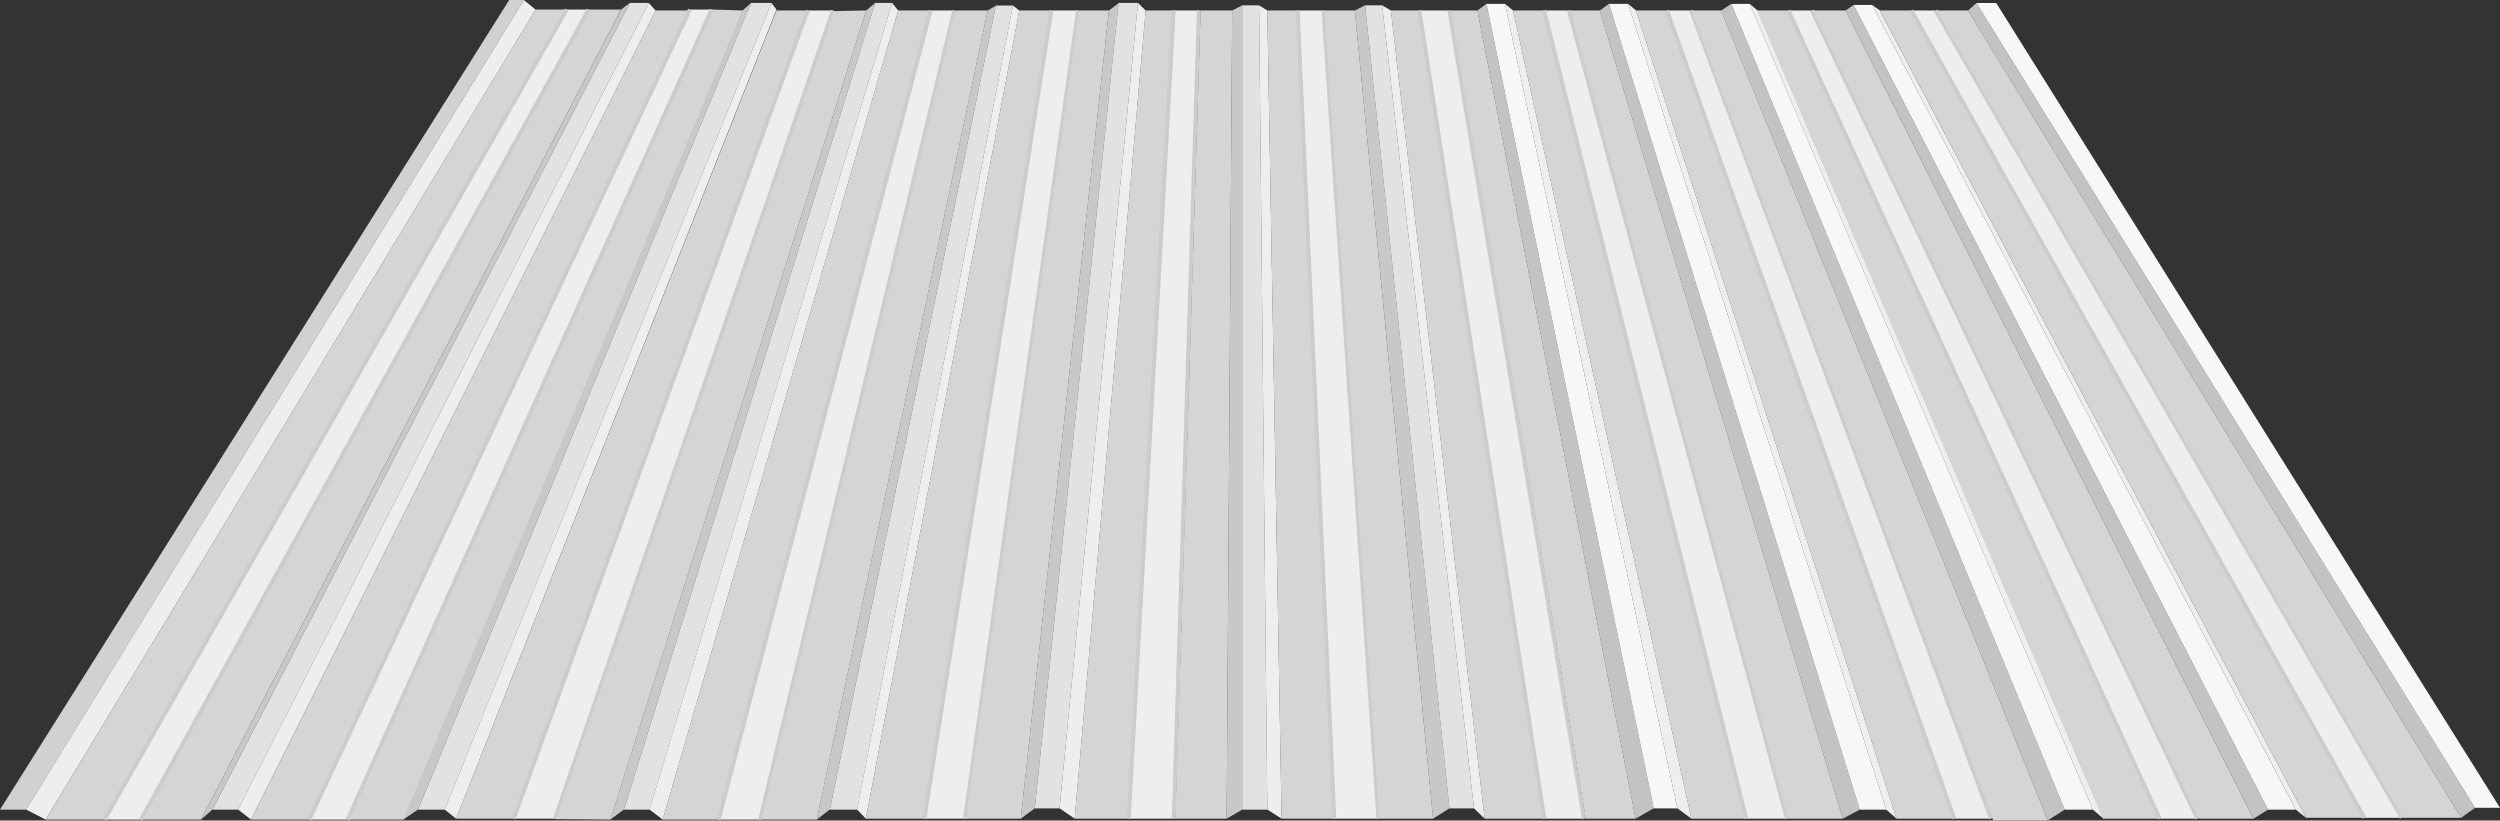 <svg xmlns="http://www.w3.org/2000/svg" width="640" height="210.06" viewBox="0 0 640 210.06"><rect x="0" y="0" width="640" height="210.06" fill="#333333" stroke="none"/><path d="M1170.172,433,1039.82,640.277h6.691L1173.928,433Z" transform="translate(-1039.82 -433)" fill="#d1d1d1"></path><path d="M1054.115,642.813l-5-2.558L1176.531,433l3.005,2.463Z" transform="translate(-1042.423 -433)" fill="#eee"></path><path d="M1071.133,643.762h-15.073l125.421-207.37h7.983Z" transform="translate(-1044.367 -433.95)" fill="#d5d5d5"></path><path d="M1200.889,436.392h-5.564l-118.33,207.37h9.3Z" transform="translate(-1050.229 -433.95)" fill="#eee"></path><path d="M1212.816,436.392H1204.5l-114.6,207.37h15.425Z" transform="translate(-1053.845 -433.95)" fill="#d5d5d5"></path><path d="M1221.092,434.044l-2.277,1.705L1111.331,643.1l2.888-2.558Z" transform="translate(-1059.844 -433.293)" fill="#c8c8c8"></path><path d="M1227.052,434.044h-4.837L1115.342,640.569h6.574Z" transform="translate(-1060.967 -433.292)" fill="#e2e2e2"></path><path d="M1231.346,435.986l-1.737-1.942-105.136,206.5,3.287,2.558Z" transform="translate(-1063.523 -433.293)" fill="#eee"></path><path d="M1143.97,643.853h-14.932l103.586-207.136h8.405Z" transform="translate(-1064.801 -434.041)" fill="#d5d5d5"></path><line x1="118.33" y2="207.37" transform="translate(26.765 2.442)" fill="none" stroke="#ccc" stroke-miterlimit="10" stroke-width="1"></line><line x1="114.597" y2="207.37" transform="translate(36.063 2.442)" fill="none" stroke="#ccc" stroke-miterlimit="10" stroke-width="1"></line><path d="M1264.66,436.629l-8.065-.237-93.22,207.37h14.439Z" transform="translate(-1074.416 -433.95)" fill="#d5d5d5"></path><path d="M1252.788,436.392h-5.564l-97.446,207.37h9.791Z" transform="translate(-1070.608 -433.95)" fill="#eee"></path><line x1="97.447" y2="207.37" transform="translate(79.169 2.442)" fill="none" stroke="#ccc" stroke-miterlimit="10" stroke-width="1"></line><line x1="93.22" y2="207.37" transform="translate(88.959 2.442)" fill="none" stroke="#ccc" stroke-miterlimit="10" stroke-width="1"></line><path d="M1272.459,434.044l-2.184,1.942L1183.429,643.1l3.757-2.558Z" transform="translate(-1080.184 -433.293)" fill="#c8c8c8"></path><path d="M1279.132,434.044h-5.212l-85.273,206.525h6.844Z" transform="translate(-1081.651 -433.292)" fill="#e2e2e2"></path><path d="M1283.108,435.749l-1.315-1.705-83.641,206.505,2.923,2.321Z" transform="translate(-1084.321 -433.293)" fill="#eee"></path><path d="M1292.275,436.718h-8.03l-82.033,206.9H1217Z" transform="translate(-1085.463 -434.041)" fill="#d5d5d5"></path><path d="M1304.46,436.718h-6.433l-75.271,206.9h10.565Z" transform="translate(-1091.234 -434.041)" fill="#eee"></path><line x1="75.271" y2="206.901" transform="translate(131.523 2.677)" fill="none" stroke="#ccc" stroke-miterlimit="10" stroke-width="1"></line><line x1="71.139" y2="206.901" transform="translate(142.075 2.677)" fill="none" stroke="#ccc" stroke-miterlimit="10" stroke-width="1"></line><path d="M1317.231,436.718l-8.225.162-71.161,206.85,13.9.124Z" transform="translate(-1095.474 -434.041)" fill="#d5d5d5"></path><path d="M1324.937,434.044l-2.3,1.942L1257.149,643.1l3.457-2.558Z" transform="translate(-1100.895 -433.293)" fill="#c8c8c8"></path><path d="M1330.625,434.044h-4.344l-64.33,206.525h6.574Z" transform="translate(-1102.245 -433.292)" fill="#e2e2e2"></path><path d="M1334.754,435.986l-1.573-1.942-62.1,206.5,3.381,2.558Z" transform="translate(-1104.809 -433.293)" fill="#eee"></path><path d="M1344.38,436.718h-8.311l-60.292,207.136h14.369Z" transform="translate(-1106.131 -434.041)" fill="#d5d5d5"></path><path d="M1356.026,436.718h-6.057l-54.235,207.136h10.612Z" transform="translate(-1111.735 -434.041)" fill="#eee"></path><line x1="54.235" y2="207.136" transform="translate(184.001 2.677)" fill="none" stroke="#ccc" stroke-miterlimit="10" stroke-width="1"></line><line x1="49.68" y2="207.136" transform="translate(194.601 2.677)" fill="none" stroke="#ccc" stroke-miterlimit="10" stroke-width="1"></line><path d="M1368.874,436.718h-8.241l-49.7,207.136h14.181Z" transform="translate(-1116.004 -434.041)" fill="#d5d5d5"></path><path d="M1376.5,434.957l-2.113,1.279L1330.625,643.36l3.334-2.558Z" transform="translate(-1121.533 -433.548)" fill="#c8c8c8"></path><path d="M1382.13,434.957H1377.8l-42.543,205.868h7Z" transform="translate(-1122.834 -433.548)" fill="#e2e2e2"></path><path d="M1386.506,436.236l-1.655-1.279L1344.973,640.8l2.254,2.321Z" transform="translate(-1125.562 -433.548)" fill="#eee"></path><path d="M1395.623,436.718h-8.241l-39.279,206.9h15.014Z" transform="translate(-1126.445 -434.041)" fill="#d5d5d5"></path><path d="M1408.294,436.718h-6.832l-32.506,206.9h10.389Z" transform="translate(-1132.3 -434.041)" fill="#eee"></path><line x1="32.506" y2="206.901" transform="translate(236.66 2.677)" fill="none" stroke="#ccc" stroke-miterlimit="10" stroke-width="1"></line><line x1="28.949" y2="206.901" transform="translate(247.037 2.677)" fill="none" stroke="#ccc" stroke-miterlimit="10" stroke-width="1"></line><path d="M1420.343,436.718h-7.607l-29.007,206.9h14.052Z" transform="translate(-1136.449 -434.041)" fill="#d5d5d5"></path><path d="M1428.284,434.109,1425.807,436l-22.562,206.885,3.592-2.652Z" transform="translate(-1141.926 -433.311)" fill="#c8c8c8"></path><path d="M1434.647,434.044h-4.966l-21.447,206.2h6.339Z" transform="translate(-1143.328 -433.293)" fill="#e2e2e2"></path><path d="M1439.1,435.986l-1.984-1.942-20.074,206.174,3.874,2.652Z" transform="translate(-1145.799 -433.293)" fill="#eee"></path><path d="M1447.81,436.718H1440.6l-18.184,206.9h13.876Z" transform="translate(-1147.313 -434.041)" fill="#d5d5d5"></path><path d="M1459.628,436.718h-6.421l-11.516,206.9h11.516Z" transform="translate(-1152.723 -434.041)" fill="#eee"></path><line x1="11.516" y2="206.901" transform="translate(288.971 2.677)" fill="none" stroke="#ccc" stroke-miterlimit="10" stroke-width="1"></line><line x1="6.421" y2="206.901" transform="translate(300.475 2.677)" fill="none" stroke="#ccc" stroke-miterlimit="10" stroke-width="1"></line><path d="M1472.812,436.718h-8.077l-6.48,206.9H1471.4Z" transform="translate(-1157.375 -434.041)" fill="#d5d5d5"></path><path d="M1480.507,434.892l-2.583,1.326-1.409,206.889,3.991-2.321Z" transform="translate(-1162.498 -433.53)" fill="#c8c8c8"></path><path d="M1486.38,434.892h-4.32V640.806h6.433Z" transform="translate(-1164.057 -433.53)" fill="#e2e2e2"></path><path d="M1490.173,436.218l-2.113-1.326,2.113,205.895,3.662,2.321Z" transform="translate(-1165.742 -433.53)" fill="#eee"></path><path d="M1498.789,436.718h-7.795l3.662,206.9h13.524Z" transform="translate(-1166.574 -434.041)" fill="#d5d5d5"></path><path d="M1508.43,436.718h-6.609l9.391,206.9h11.27Z" transform="translate(-1169.618 -434.041)" fill="#eee"></path><line x2="9.391" y2="206.901" transform="translate(332.21 2.677)" fill="none" stroke="#ccc" stroke-miterlimit="10" stroke-width="1"></line><line x2="14.052" y2="206.901" transform="translate(338.808 2.677)" fill="none" stroke="#ccc" stroke-miterlimit="10" stroke-width="1"></line><path d="M1519.137,436.718h-7.795l14.087,206.9h13.735Z" transform="translate(-1172.298 -434.041)" fill="#d5d5d5"></path><path d="M1524.8,434.892l-2.63,1.326L1542.2,643.107l4.2-2.652Z" transform="translate(-1175.338 -433.53)" fill="#c8c8c8"></path><path d="M1530.188,434.892h-4.367l21.6,205.586h6.292Z" transform="translate(-1176.366 -433.53)" fill="#e2e2e2"></path><path d="M1534.14,436.218l-2.254-1.326,23.525,205.563,2.724,2.652Z" transform="translate(-1178.069 -433.53)" fill="#eee"></path><path d="M1542.341,436.718h-7.325l23.995,206.9h15.308Z" transform="translate(-1178.959 -434.041)" fill="#d5d5d5"></path><path d="M1552.844,436.718h-7.654l31.977,206.9h10.143Z" transform="translate(-1181.82 -434.041)" fill="#eee"></path><line x2="31.977" y2="206.901" transform="translate(363.379 2.677)" fill="none" stroke="#ccc" stroke-miterlimit="10" stroke-width="1"></line><line x2="34.466" y2="206.901" transform="translate(371.02 2.677)" fill="none" stroke="#ccc" stroke-miterlimit="10" stroke-width="1"></line><path d="M1563.175,436.718h-6.832l34.56,206.9h12.772Z" transform="translate(-1184.958 -434.041)" fill="#d5d5d5"></path><path d="M1568.156,434.37l-2.324,1.705,40.5,206.886,4.649-2.652Z" transform="translate(-1187.622 -433.384)" fill="#c3c3c3"></path><path d="M1573.814,434.37h-4.754l42.824,205.962h6.057Z" transform="translate(-1188.533 -433.384)" fill="#f7f7f7"></path><path d="M1577.741,436.075l-2.078-1.705,44.127,205.939,3.592,2.652Z" transform="translate(-1190.387 -433.384)" fill="#eee"></path><path d="M1586.508,436.718h-7.959l45.642,206.9h14.063Z" transform="translate(-1191.209 -434.041)" fill="#d5d5d5"></path><path d="M1595.943,436.718H1589.6l51.746,206.9h10.424Z" transform="translate(-1194.318 -434.041)" fill="#eee"></path><line x2="51.746" y2="206.901" transform="translate(395.295 2.677)" fill="none" stroke="#ccc" stroke-miterlimit="10" stroke-width="1"></line><line x2="55.831" y2="206.901" transform="translate(401.622 2.677)" fill="none" stroke="#ccc" stroke-miterlimit="10" stroke-width="1"></line><path d="M1606.489,436.718h-7.56l55.761,206.9h14.017Z" transform="translate(-1196.946 -434.041)" fill="#d5d5d5"></path><path d="M1611.777,434.37l-2.348,1.705,62.217,206.886,4.367-2.321Z" transform="translate(-1199.894 -433.384)" fill="#c3c3c3"></path><path d="M1617.621,434.37h-4.93l64.237,206.29h6.762Z" transform="translate(-1200.815 -433.384)" fill="#f7f7f7"></path><path d="M1621.557,436.075l-2.019-1.705,66.068,206.27,2.677,2.321Z" transform="translate(-1202.737 -433.384)" fill="#eee"></path><path d="M1630.325,436.718h-7.983l66.725,206.9h14.791Z" transform="translate(-1203.539 -434.041)" fill="#d5d5d5"></path><path d="M1639.557,436.718h-6.128l73.534,206.9h9.391Z" transform="translate(-1206.656 -434.041)" fill="#eee"></path><line x2="73.534" y2="206.901" transform="translate(426.784 2.677)" fill="none" stroke="#ccc" stroke-miterlimit="10" stroke-width="1"></line><line x2="76.797" y2="206.901" transform="translate(432.899 2.677)" fill="none" stroke="#ccc" stroke-miterlimit="10" stroke-width="1"></line><path d="M1649.74,436.718h-7.613l77.226,207.323h13.993Z" transform="translate(-1209.11 -434.041)" fill="#d5d5d5"></path><path d="M1655.307,434.37l-2.606,1.705,83.606,207.309,4.367-2.747Z" transform="translate(-1212.078 -433.384)" fill="#c3c3c3"></path><path d="M1661.04,434.37h-4.719l85.367,206.29h7.184Z" transform="translate(-1213.101 -433.384)" fill="#f7f7f7"></path><path d="M1664.87,436.075l-2-1.705,87.832,206.27,2.747,2.321Z" transform="translate(-1214.941 -433.384)" fill="#eee"></path><path d="M1673.723,436.718h-8.077l88.583,206.9h14.533Z" transform="translate(-1215.868 -434.041)" fill="#d5d5d5"></path><path d="M1682.851,436.718h-5.987l95.04,206.9h9.626Z" transform="translate(-1219.009 -434.041)" fill="#eee"></path><line x2="95.04" y2="206.901" transform="translate(457.856 2.677)" fill="none" stroke="#ccc" stroke-miterlimit="10" stroke-width="1"></line><line x2="98.679" y2="206.901" transform="translate(463.843 2.677)" fill="none" stroke="#ccc" stroke-miterlimit="10" stroke-width="1"></line><path d="M1693.9,436.718h-8.382l98.761,206.9h14.04Z" transform="translate(-1221.433 -434.041)" fill="#d5d5d5"></path><path d="M1699.217,434.761l-2.054,1.421,104.42,206.889,3.733-2.321Z" transform="translate(-1224.692 -433.493)" fill="#c3c3c3"></path><path d="M1704.759,434.761h-4.743l106.1,206.009h7.114Z" transform="translate(-1225.491 -433.493)" fill="#f7f7f7"></path><path d="M1708.575,436.182l-1.972-1.421,108.469,205.991,2.606,2.1Z" transform="translate(-1227.335 -433.493)" fill="#eee"></path><path d="M1717.442,436.718h-8.1l109.1,206.678H1833.4Z" transform="translate(-1228.102 -434.041)" fill="#d5d5d5"></path><path d="M1726.767,436.718h-6.175L1836.552,643.4h9.556Z" transform="translate(-1231.252 -434.041)" fill="#eee"></path><line x2="115.959" y2="206.678" transform="translate(489.34 2.677)" fill="none" stroke="#ccc" stroke-miterlimit="10" stroke-width="1"></line><line x2="119.34" y2="206.678" transform="translate(495.515 2.677)" fill="none" stroke="#ccc" stroke-miterlimit="10" stroke-width="1"></line><path d="M1737.571,436.718h-8.077L1848.858,643.4h14.956Z" transform="translate(-1233.745 -434.041)" fill="#d5d5d5"></path><path d="M1742.848,434.06l-2.136,1.93,126.242,206.661,3.545-2.57Z" transform="translate(-1236.886 -433.297)" fill="#c3c3c3"></path><path d="M1748.751,434.06h-5.071L1871.331,640.1h6.386Z" transform="translate(-1237.717 -433.297)" fill="#f7f7f7"></path></svg>